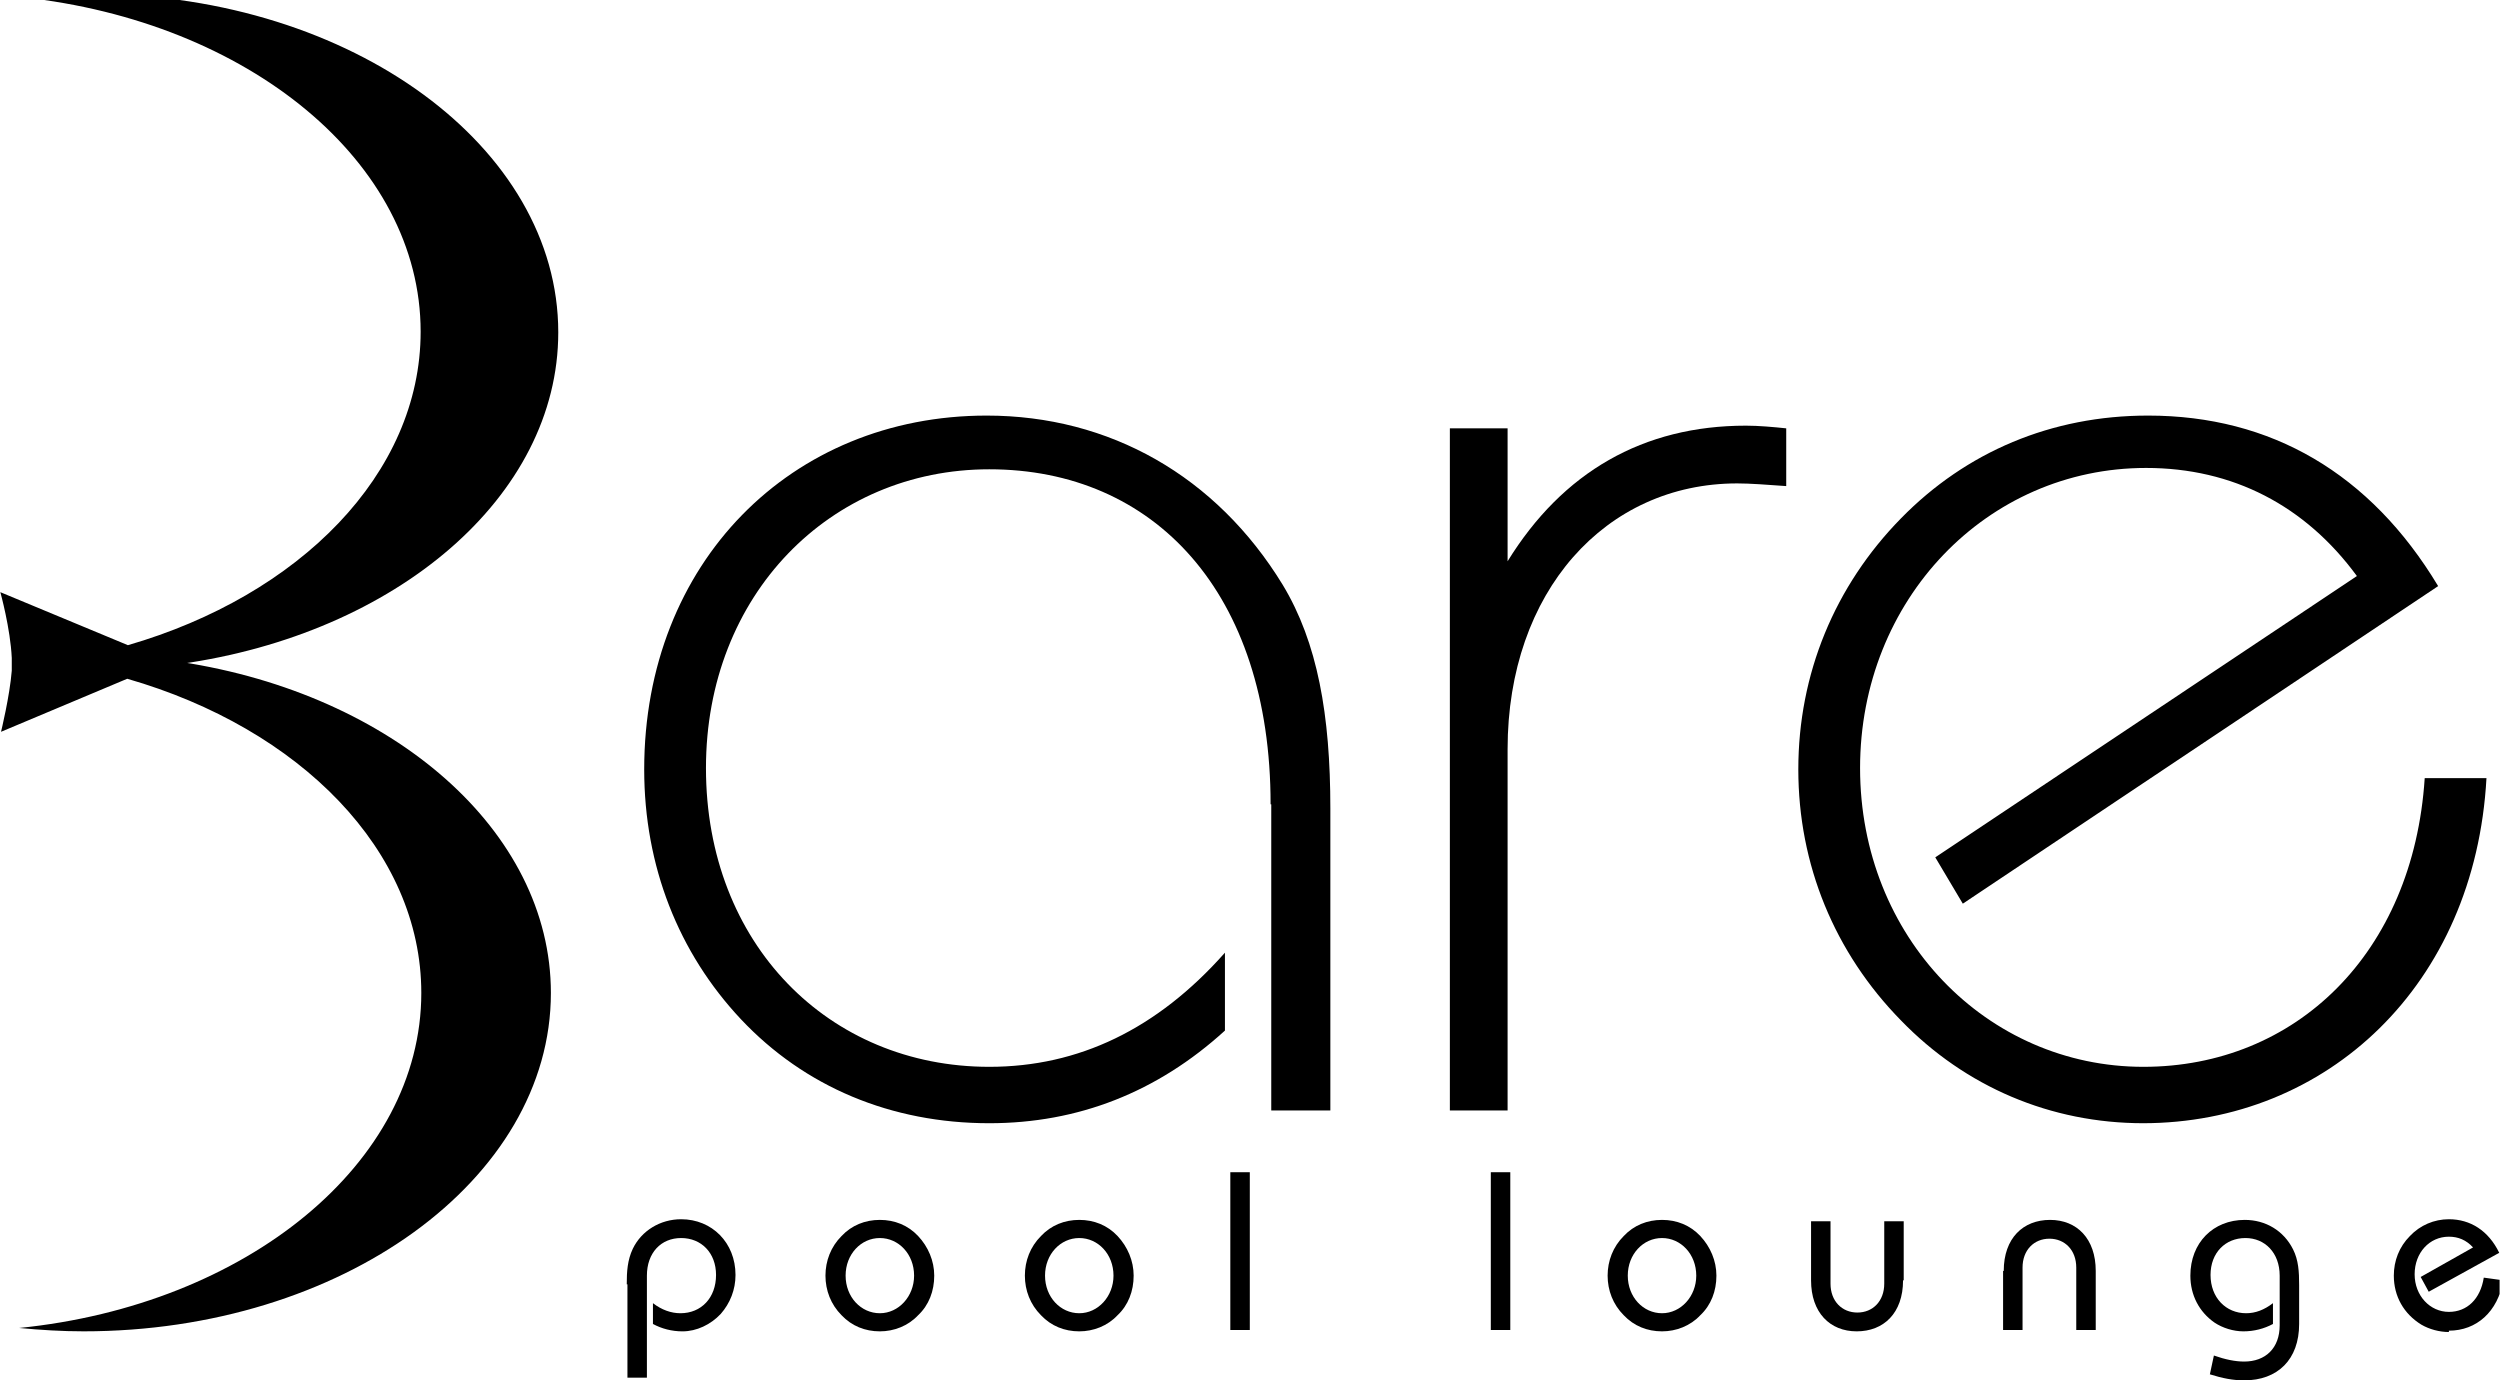 <svg width="163" height="90" viewBox="0 0 163 90" fill="none" xmlns="http://www.w3.org/2000/svg">
<g clip-path="url(#clip0_258_329)">
<path d="M82.843 52.441C82.843 38.609 75.227 30.598 64.501 30.598C54.127 30.598 46.029 38.784 46.029 50.078C46.029 61.546 54.039 69.557 64.501 69.557C70.323 69.557 75.445 67.106 79.866 62.115V67.194C75.445 71.22 70.28 73.234 64.501 73.234C58.111 73.234 52.464 70.871 48.305 66.45C44.234 62.115 42.002 56.469 42.002 50.165C42.002 36.683 51.588 27.096 64.327 27.096C72.337 27.096 79.298 31.036 83.631 38.127C85.907 41.891 86.739 46.619 86.739 52.704V72.403H82.886V52.441H82.843Z" fill="black"/>
<path d="M94.531 27.928H98.295V36.595C101.885 30.774 107.138 27.753 113.836 27.753C114.668 27.753 115.63 27.841 116.462 27.928V31.693C115.236 31.605 114.098 31.518 113.266 31.518C104.687 31.518 98.295 38.565 98.295 48.852V72.403H94.531V27.972V27.928Z" fill="black"/>
<path d="M139.75 73.234C133.709 73.234 128.15 70.87 123.948 66.536C119.614 62.115 117.25 56.381 117.25 50.165C117.25 43.949 119.614 38.215 123.948 33.793C128.194 29.459 133.753 27.096 140.056 27.096C148.068 27.096 154.546 30.86 158.967 38.214L127.975 58.92L126.18 55.899L153.67 37.558C150.299 32.961 145.572 30.51 139.925 30.51C129.55 30.51 121.277 39.09 121.277 50.078C121.277 61.109 129.55 69.557 139.749 69.557C149.643 69.557 157.347 62.203 158.091 50.734H162.118C161.374 64.217 151.744 73.234 139.706 73.234H139.75Z" fill="black"/>
<path d="M40.864 83.74C40.864 82.908 40.908 82.164 41.258 81.42C41.827 80.239 43.053 79.494 44.41 79.494C46.423 79.494 47.955 81.027 47.955 83.128C47.955 84.091 47.605 84.966 46.993 85.667C46.336 86.367 45.417 86.805 44.498 86.805C43.797 86.805 43.141 86.63 42.572 86.323V84.967C43.141 85.404 43.753 85.623 44.366 85.623C45.724 85.623 46.686 84.616 46.686 83.128C46.686 81.683 45.724 80.72 44.41 80.72C43.097 80.72 42.178 81.683 42.178 83.172V89.825H40.909V83.74H40.864Z" fill="black"/>
<path d="M57.366 85.623C58.592 85.623 59.599 84.528 59.599 83.171C59.599 81.77 58.592 80.72 57.366 80.72C56.141 80.72 55.134 81.771 55.134 83.171C55.134 84.572 56.141 85.623 57.366 85.623ZM54.871 80.588C55.528 79.888 56.404 79.537 57.366 79.537C58.329 79.537 59.205 79.887 59.861 80.588C60.518 81.288 60.912 82.208 60.912 83.171C60.912 84.177 60.562 85.097 59.861 85.754C59.205 86.454 58.286 86.804 57.366 86.804C56.404 86.804 55.528 86.454 54.871 85.754C54.171 85.053 53.82 84.134 53.82 83.171C53.821 82.208 54.171 81.289 54.871 80.588Z" fill="black"/>
<path d="M70.368 85.623C71.594 85.623 72.6 84.528 72.6 83.171C72.6 81.77 71.594 80.72 70.368 80.72C69.143 80.72 68.136 81.771 68.136 83.171C68.136 84.572 69.142 85.623 70.368 85.623ZM67.873 80.588C68.53 79.888 69.406 79.537 70.368 79.537C71.331 79.537 72.207 79.887 72.863 80.588C73.52 81.288 73.914 82.208 73.914 83.171C73.914 84.177 73.564 85.097 72.863 85.754C72.207 86.454 71.288 86.804 70.368 86.804C69.406 86.804 68.53 86.454 67.873 85.754C67.172 85.053 66.822 84.134 66.822 83.171C66.822 82.208 67.172 81.289 67.873 80.588Z" fill="black"/>
<path d="M80.217 86.716H81.487V76.429H80.217V86.716Z" fill="black"/>
<path d="M97.201 86.716H98.471V76.429H97.201V86.716Z" fill="black"/>
<path d="M108.363 85.623C109.589 85.623 110.596 84.528 110.596 83.171C110.596 81.77 109.589 80.72 108.363 80.72C107.137 80.72 106.131 81.771 106.131 83.171C106.131 84.572 107.138 85.623 108.363 85.623ZM105.869 80.588C106.525 79.888 107.401 79.537 108.364 79.537C109.327 79.537 110.202 79.887 110.859 80.588C111.516 81.288 111.91 82.208 111.91 83.171C111.91 84.177 111.56 85.097 110.859 85.754C110.203 86.454 109.283 86.804 108.364 86.804C107.401 86.804 106.526 86.454 105.869 85.754C105.168 85.053 104.817 84.134 104.817 83.171C104.817 82.208 105.168 81.289 105.869 80.588Z" fill="black"/>
<path d="M124.079 83.477C124.079 85.622 122.809 86.804 121.058 86.804C119.307 86.804 118.081 85.578 118.081 83.477V79.625H119.35V83.696C119.35 84.834 120.095 85.578 121.102 85.578C122.108 85.578 122.853 84.834 122.853 83.696V79.625H124.122V83.477H124.079Z" fill="black"/>
<path d="M130.644 82.864C130.644 80.72 131.914 79.537 133.665 79.537C135.416 79.537 136.642 80.763 136.642 82.864V86.716H135.372V82.645C135.372 81.508 134.628 80.763 133.622 80.763C132.615 80.763 131.87 81.508 131.87 82.645V86.716H130.601V82.864H130.644Z" fill="black"/>
<path d="M146.315 90C145.615 90 144.914 89.869 144.083 89.606L144.346 88.38C145.09 88.643 145.747 88.774 146.315 88.774C147.716 88.774 148.635 87.899 148.635 86.41V83.171C148.635 81.683 147.672 80.72 146.402 80.72C145.089 80.72 144.127 81.683 144.127 83.127C144.127 84.615 145.133 85.623 146.446 85.623C147.059 85.623 147.627 85.404 148.197 84.966V86.323C147.627 86.629 146.971 86.804 146.271 86.804C145.615 86.804 144.914 86.585 144.389 86.235C143.382 85.535 142.812 84.44 142.812 83.171C142.812 81.026 144.301 79.537 146.358 79.537C147.715 79.537 148.897 80.237 149.51 81.463C149.86 82.163 149.904 82.908 149.904 83.783V86.322C149.905 88.643 148.504 90 146.315 90Z" fill="black"/>
<path d="M159.667 86.848C159.054 86.848 158.397 86.673 157.872 86.367C156.733 85.666 156.077 84.528 156.077 83.171C156.077 82.208 156.427 81.288 157.128 80.588C157.785 79.888 158.704 79.494 159.667 79.494C161.068 79.494 162.249 80.238 162.95 81.683L158.353 84.222L157.828 83.258L161.242 81.333C160.805 80.851 160.279 80.632 159.667 80.632C158.397 80.632 157.434 81.683 157.434 83.083C157.434 84.484 158.441 85.535 159.667 85.535C160.848 85.535 161.724 84.703 161.942 83.302L163.212 83.477C162.862 85.535 161.461 86.76 159.667 86.76V86.848Z" fill="black"/>
<path d="M11.754 43.292C25.806 41.323 36.399 32.393 36.399 21.668C36.399 9.586 22.96 -0.263 6.282 -0.394H5.45C4.094 -0.394 2.78 -0.306 1.467 -0.176C16.176 1.4 27.426 10.55 27.426 21.624C27.426 30.905 19.503 38.828 8.34 42.066L0.022 38.609C0.022 38.609 0.679 40.973 0.767 42.899C0.767 42.899 0.767 43.074 0.767 43.292V43.336C0.767 43.38 0.767 43.424 0.767 43.468C0.767 43.556 0.767 43.599 0.767 43.687V43.73C0.635 45.393 0.067 47.713 0.067 47.713L8.296 44.255C19.546 47.495 27.469 55.461 27.469 64.741C27.469 75.86 16.044 85.096 1.248 86.584C2.649 86.716 4.05 86.803 5.451 86.803C22.26 86.803 35.918 76.91 35.918 64.741C35.918 54.148 25.587 45.261 11.798 43.16L11.754 43.292Z" fill="black"/>
</g>
<defs>
<clipPath id="clip0_258_329">
<rect width="162.973" height="90" fill="white"/>
</clipPath>
</defs>
</svg>
